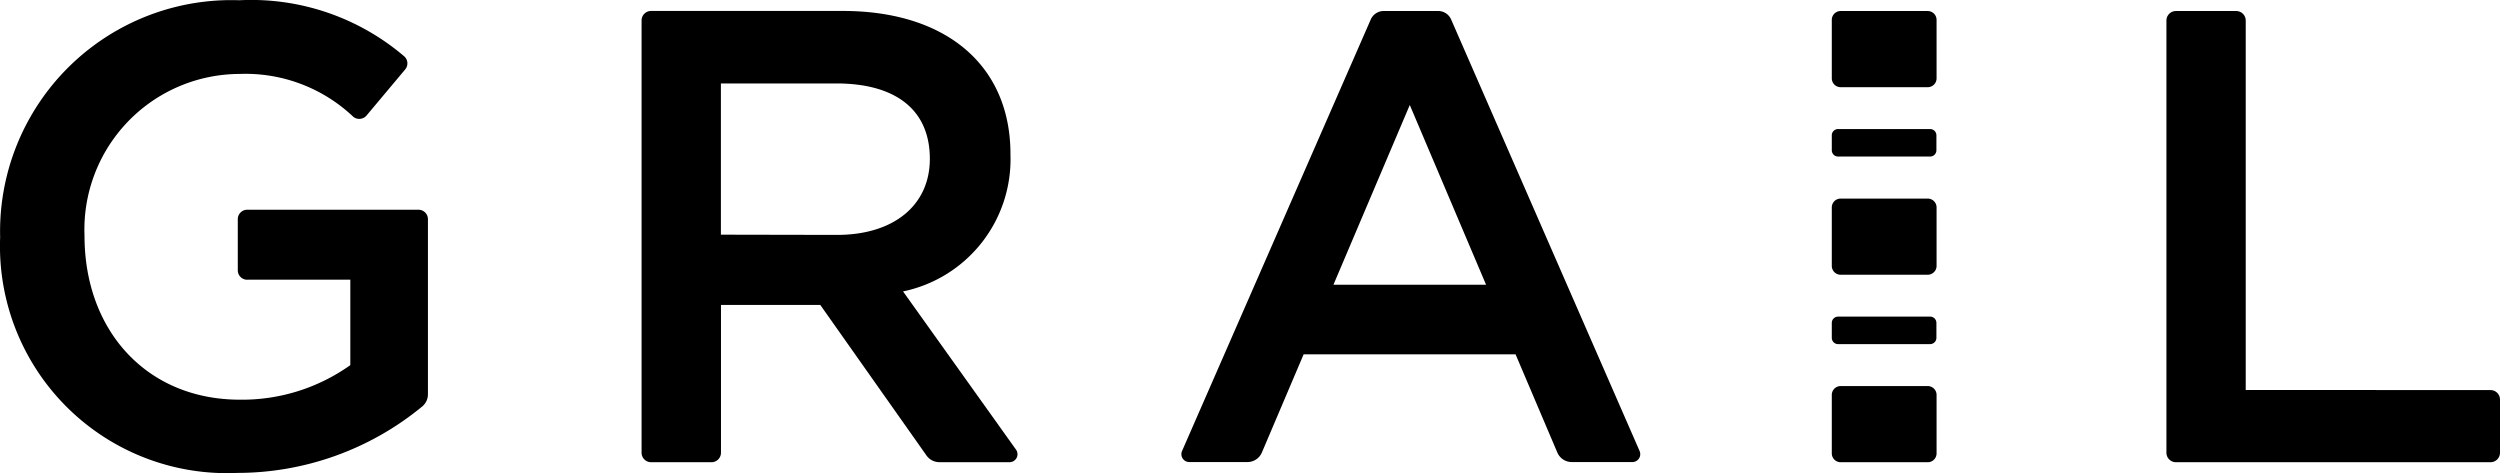 <?xml version="1.0" encoding="UTF-8"?>
<svg xmlns="http://www.w3.org/2000/svg" width="121.276" height="22.953" viewBox="0 0 121.276 22.953">
  <g id="Grail" transform="translate(0.007 0.012)">
    <path id="Path_1" data-name="Path 1" d="M11.987,13.555h5V17.7a9.05,9.05,0,0,1-5.352,1.677c-4.532,0-7.542-3.356-7.542-7.948a7.55,7.55,0,0,1,7.518-7.854,7.6,7.6,0,0,1,5.521,2.079.463.463,0,0,0,.637-.056l1.878-2.24a.456.456,0,0,0-.059-.649A11.433,11.433,0,0,0,11.606,0,11.222,11.222,0,0,0,0,11.5,11.008,11.008,0,0,0,11.5,22.929a14.11,14.11,0,0,0,8.973-3.221.766.766,0,0,0,.279-.6V10.621a.459.459,0,0,0-.459-.459H11.987a.459.459,0,0,0-.459.459V13.1a.459.459,0,0,0,.459.459Z" transform="translate(0)"></path>
    <path id="Path_2" data-name="Path 2" d="M164.483,9.389c0-4.284-3.1-6.942-8.134-6.942h-9.3a.461.461,0,0,0-.461.461V23.876a.463.463,0,0,0,.461.463h2.93a.463.463,0,0,0,.461-.463V16.71h4.818l5.15,7.3a.771.771,0,0,0,.637.327h3.4a.386.386,0,0,0,.314-.6l-5.487-7.684a6.547,6.547,0,0,0,5.21-6.658ZM150.436,13.3V5.964h5.6c2.845,0,4.536,1.25,4.536,3.657,0,2.253-1.752,3.69-4.5,3.69Z" transform="translate(-115.472 -1.928)"></path>
    <path id="Path_3" data-name="Path 3" d="M279.135,2.854l-9.154,20.933a.383.383,0,0,0,.35.535h2.825a.765.765,0,0,0,.7-.467l2.024-4.759h10.281l2.024,4.759a.763.763,0,0,0,.7.467h2.943a.383.383,0,0,0,.35-.535L283.036,2.854a.688.688,0,0,0-.637-.414h-2.633a.69.69,0,0,0-.631.414Zm-1.81,12.867L281.029,7l3.7,8.718Z" transform="translate(-212.647 -1.919)"></path>
    <path id="Path_4" data-name="Path 4" d="M498.906,20.834V2.911a.461.461,0,0,0-.461-.461H495.52a.461.461,0,0,0-.461.461V23.876a.461.461,0,0,0,.461.461h15.26a.461.461,0,0,0,.461-.461V21.3a.463.463,0,0,0-.461-.463Z" transform="translate(-389.972 -1.927)"></path>
    <path id="Path_7" data-name="Path 7" d="M.43,0H4.653a.43.43,0,0,1,.43.43V3.265a.43.43,0,0,1-.43.43H.43A.43.43,0,0,1,0,3.264V.43A.43.43,0,0,1,.43,0Z" transform="translate(88.854 9.621)"></path>
    <path id="Path_5" data-name="Path 5" d="M.43,0H4.653a.43.43,0,0,1,.43.43V3.265a.43.43,0,0,1-.43.43H.43A.43.43,0,0,1,0,3.264V.43A.43.43,0,0,1,.43,0Z" transform="translate(88.854 0.523)"></path>
    <path id="Path_6" data-name="Path 6" d="M.305,0H4.77a.305.305,0,0,1,.305.305v.724a.305.305,0,0,1-.305.305H.305A.305.305,0,0,1,0,1.032V.308A.305.305,0,0,1,.305,0Z" transform="translate(88.854 6.248)"></path>
    <path id="Path_9" data-name="Path 9" d="M.43,0H4.653a.43.43,0,0,1,.43.43V3.265a.43.43,0,0,1-.43.43H.43A.43.43,0,0,1,0,3.264V.43A.43.43,0,0,1,.43,0Z" transform="translate(88.854 18.716)"></path>
    <path id="Path_8" data-name="Path 8" d="M.305,0H4.77a.305.305,0,0,1,.305.305v.724a.305.305,0,0,1-.305.305H.305A.305.305,0,0,1,0,1.032V.308A.305.305,0,0,1,.305,0Z" transform="translate(88.854 15.347)"></path>
  </g>
</svg>
